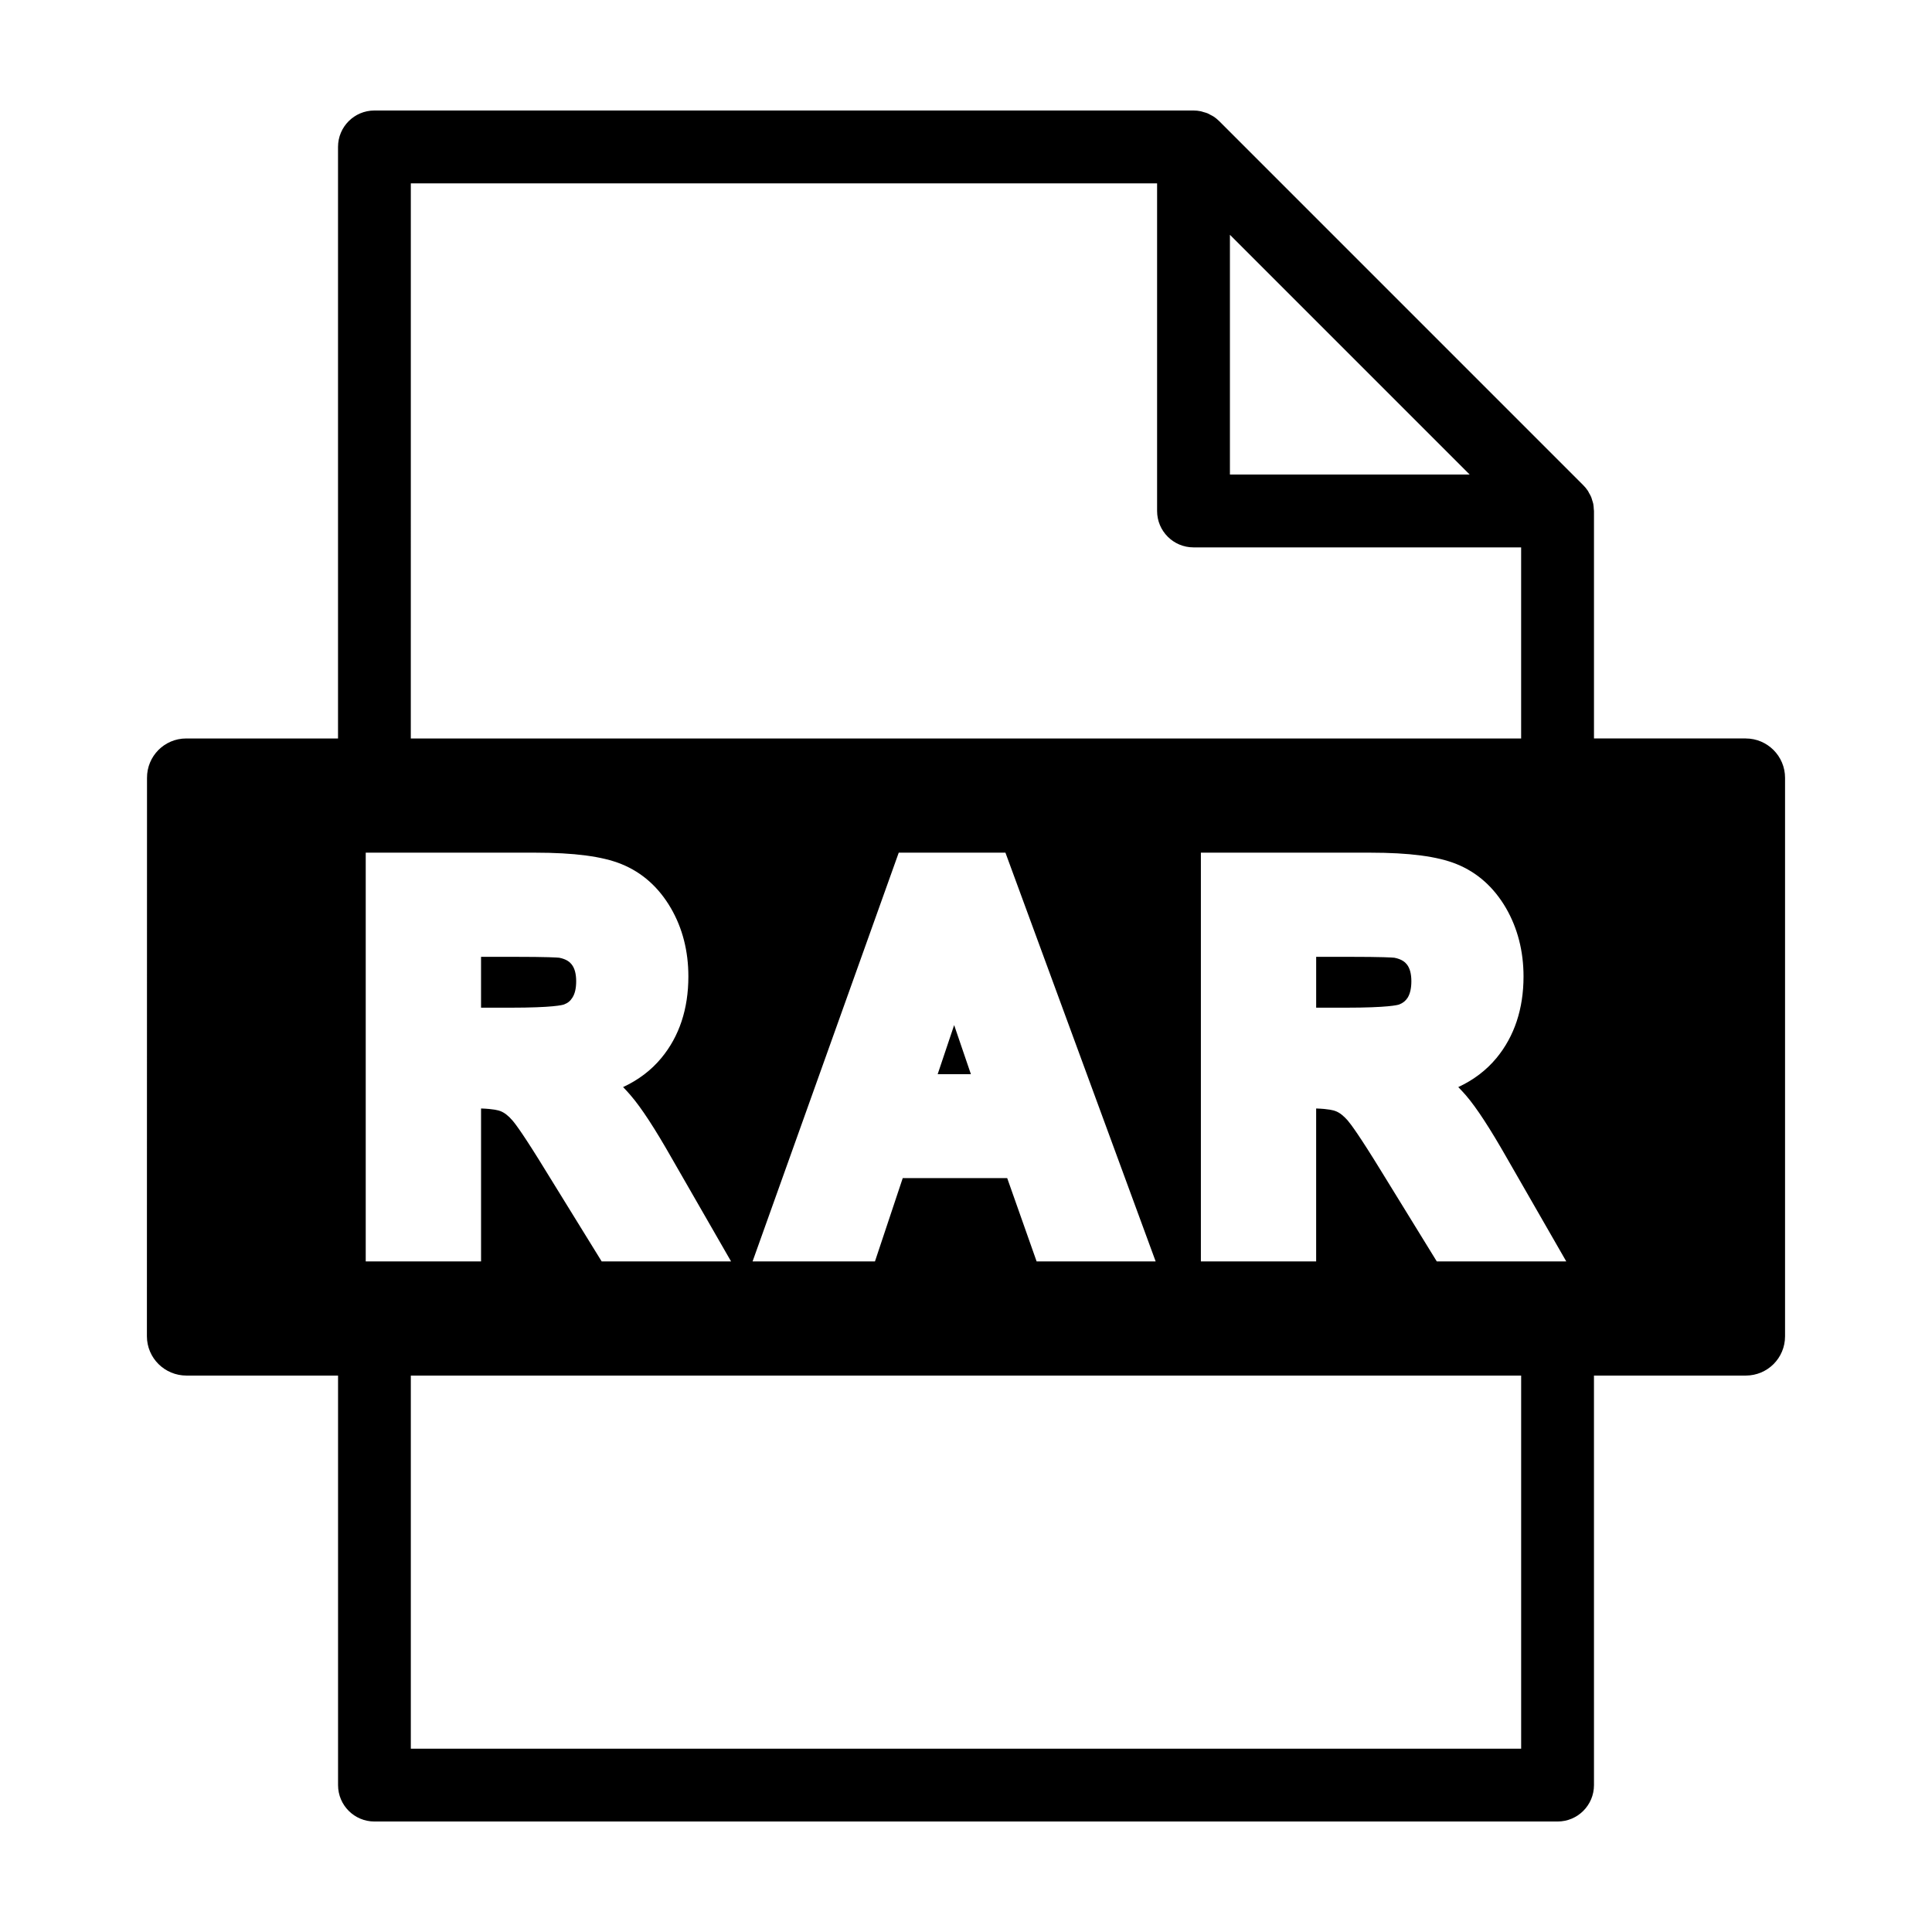 <?xml version="1.0" encoding="UTF-8"?>
<!-- Uploaded to: ICON Repo, www.svgrepo.com, Generator: ICON Repo Mixer Tools -->
<svg fill="#000000" width="800px" height="800px" version="1.1" viewBox="144 144 512 512" xmlns="http://www.w3.org/2000/svg">
 <g>
  <path d="m606.64 339.7h-40.219v-60.293c0-0.168-0.039-0.324-0.051-0.492-0.023-0.465-0.051-0.926-0.137-1.387-0.07-0.348-0.195-0.676-0.301-1.008-0.086-0.266-0.141-0.535-0.246-0.789-0.156-0.379-0.367-0.73-0.57-1.078-0.105-0.191-0.191-0.398-0.316-0.586-0.359-0.539-0.77-1.043-1.23-1.496l-96.453-96.461c-0.035-0.035-0.082-0.059-0.109-0.098-0.418-0.406-0.871-0.781-1.355-1.102-0.262-0.176-0.539-0.297-0.805-0.438-0.289-0.152-0.555-0.324-0.855-0.449-0.332-0.141-0.68-0.215-1.023-0.316-0.262-0.074-0.516-0.176-0.777-0.227-0.629-0.129-1.262-0.195-1.898-0.195h-217.07c-5.324 0-9.645 4.316-9.645 9.648v156.77h-40.242c-5.758 0-10.41 4.684-10.379 10.449l-0.027 147.96c0.012 5.82 4.727 10.43 10.496 10.43h40.16v108.53c0 5.332 4.316 9.648 9.645 9.648h313.54c5.332 0 9.648-4.316 9.648-9.648l-0.004-108.53h40.219c5.75 0 10.422-4.609 10.422-10.43v-147.96c0.008-5.766-4.676-10.449-10.418-10.449zm-74.113 94.633c2.797 3.258 6.348 8.715 10.863 16.645l15.684 27.305h-34.316l-14.652-23.805c-5.836-9.523-8.117-12.57-8.961-13.551-1.102-1.254-2.156-2.082-3.211-2.473-0.465-0.195-1.859-0.586-5.141-0.695v40.527h-30.547v-108.32h44.859c10.363 0 17.84 0.977 22.887 3.019 5.492 2.215 9.891 6.137 13.121 11.68 3.066 5.316 4.637 11.41 4.637 18.105 0 8.605-2.43 15.875-7.176 21.629-2.684 3.238-6.07 5.809-10.117 7.691 0.727 0.758 1.418 1.477 2.07 2.242zm-62.586-228.11 63.535 63.539h-63.535zm-217.07-13.637h197.77v86.828c0 5.324 4.316 9.648 9.648 9.648h86.828v50.648l-294.25-0.004zm197.39 285.7h-31.547l-7.793-22.07h-27.688l-7.359 22.07h-32.434l38.734-108.32h28.277zm-139.09-43.953c2.805 3.258 6.367 8.715 10.871 16.645l15.695 27.305h-34.293l-14.691-23.805c-5.824-9.523-8.098-12.57-8.953-13.551-1.074-1.254-2.156-2.082-3.188-2.473-0.465-0.195-1.867-0.586-5.129-0.695v40.527h-30.562v-108.32h44.879c10.363 0 17.828 0.977 22.867 3.019 5.481 2.215 9.898 6.137 13.121 11.68 3.09 5.316 4.637 11.41 4.637 18.105 0 8.605-2.402 15.875-7.176 21.629-2.676 3.238-6.082 5.809-10.125 7.691 0.727 0.758 1.406 1.477 2.047 2.242zm235.95 173.09h-294.25v-98.883h294.25z"/>
  <path d="m513.52 397.81c-0.551-0.055-2.922-0.242-12.234-0.242h-8.488v13.48h7.766c11.297 0 13.863-0.707 14.238-0.852 0.984-0.379 1.691-0.938 2.262-1.828 0.629-1.039 0.961-2.504 0.961-4.332 0-1.949-0.395-3.445-1.18-4.438-0.449-0.574-1.305-1.398-3.324-1.789z"/>
  <path d="m292.2 397.81c-0.559-0.055-2.91-0.242-12.254-0.242h-8.465v13.48h7.742c11.305 0 13.855-0.707 14.246-0.852 1.004-0.379 1.691-0.938 2.231-1.828 0.672-1.039 0.992-2.504 0.992-4.332 0-1.949-0.402-3.445-1.188-4.438-0.441-0.574-1.301-1.398-3.305-1.789z"/>
  <path d="m396.86 415.66-4.367 13.008h8.805z"/>
 </g>
</svg>